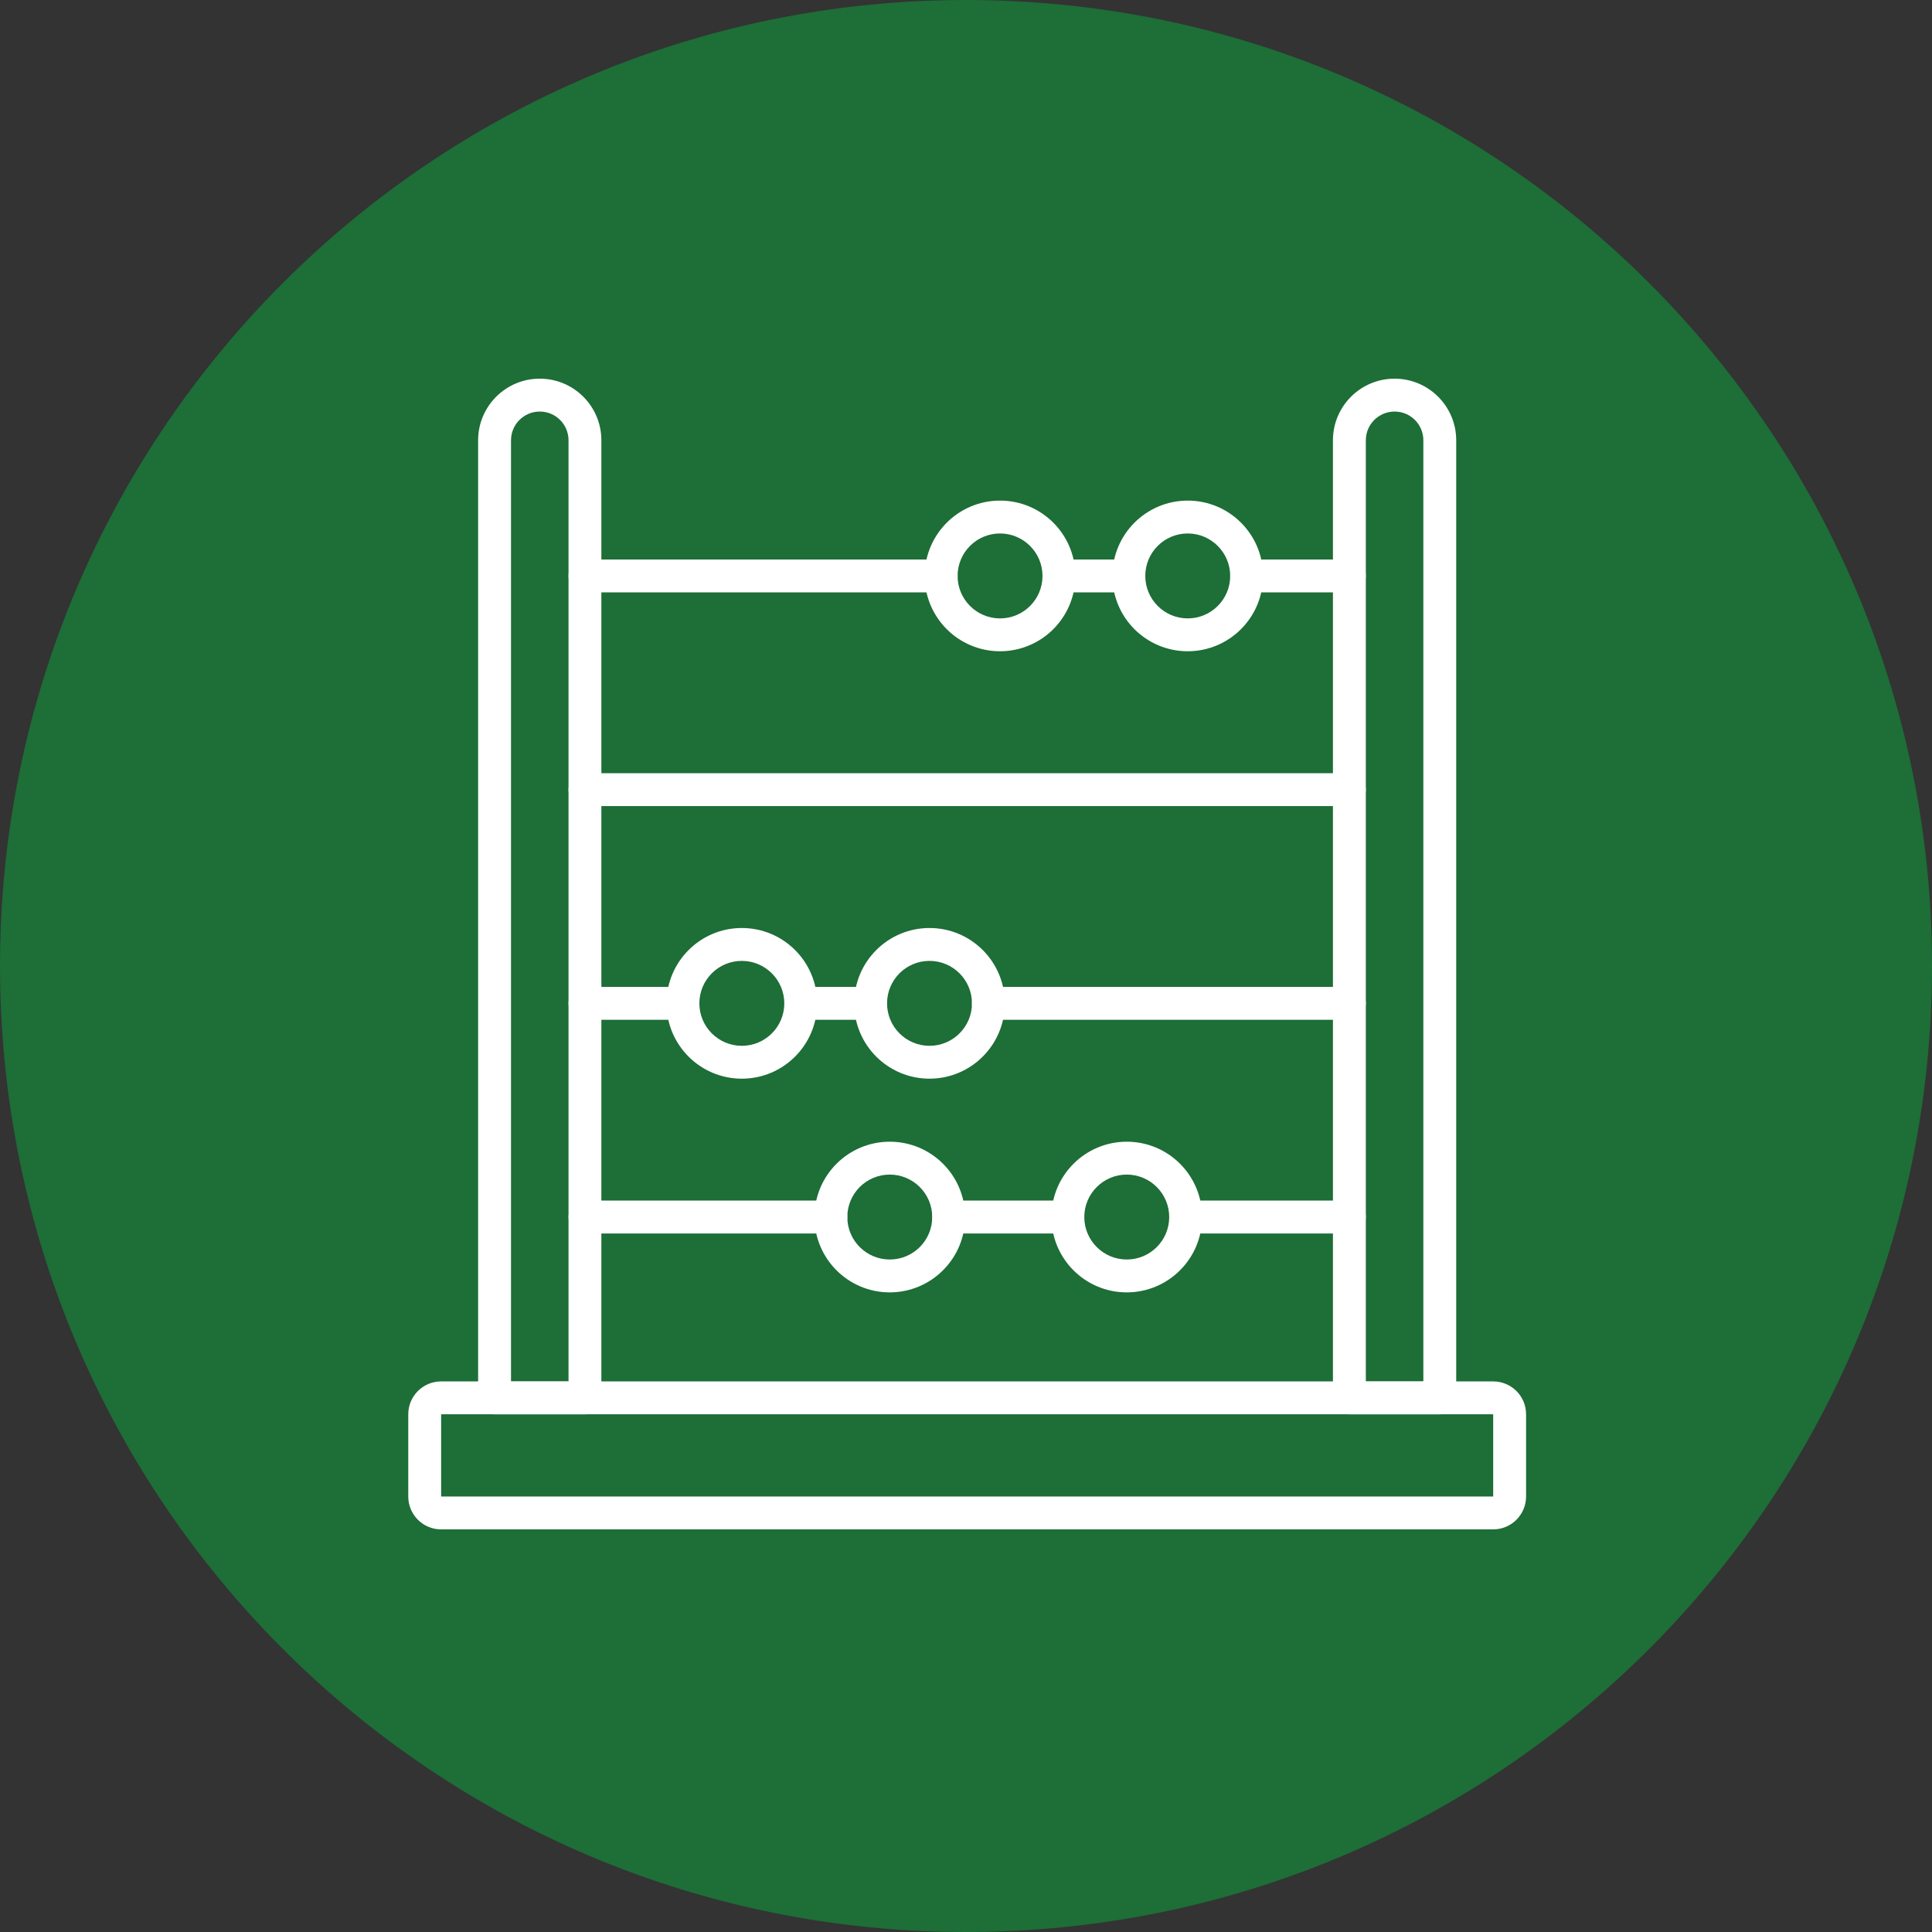 <?xml version="1.0" encoding="utf-8"?>
<!-- Generator: Adobe Illustrator 16.0.0, SVG Export Plug-In . SVG Version: 6.00 Build 0)  -->
<!DOCTYPE svg PUBLIC "-//W3C//DTD SVG 1.1//EN" "http://www.w3.org/Graphics/SVG/1.1/DTD/svg11.dtd">
<svg version="1.1" id="Layer_1" xmlns="http://www.w3.org/2000/svg" xmlns:xlink="http://www.w3.org/1999/xlink" x="0px" y="0px"
	 width="108px" height="108px" viewBox="0 0 108 108" enable-background="new 0 0 108 108" xml:space="preserve">
<rect x="0" y="0" width="108" height="108" fill="#333333" stroke="none"/>
<g>
	<g>
		<path fill="#1D6E37" d="M108,54c0,29.823-24.177,54-54,54l0,0C24.177,108,0,83.823,0,54l0,0C0,24.177,24.177,0,54,0l0,0
			C83.823,0,108,24.177,108,54L108,54z"/>
	</g>
	<g>
		<path fill="#FFFFFF" d="M83.471,85.493H68.979c-0.508,0-0.919-0.411-0.919-0.919c0-0.507,0.411-0.919,0.919-0.919h14.491v-4.595
			H24.66v4.595h45.665c0.507,0,0.919,0.412,0.919,0.919c0,0.508-0.412,0.919-0.919,0.919H24.66c-1.017,0-1.838-0.822-1.838-1.838
			v-4.595c0-1.015,0.821-1.838,1.838-1.838h58.811c1.016,0,1.838,0.823,1.838,1.838v4.595
			C85.309,84.671,84.486,85.493,83.471,85.493z"/>
		<path fill="#FFFFFF" d="M80.484,79.061H75.43c-0.507,0-0.918-0.411-0.918-0.919V24.614c0-1.903,1.543-3.446,3.445-3.446
			c1.903,0,3.446,1.543,3.446,3.446v53.527C81.403,78.649,80.992,79.061,80.484,79.061z M76.35,77.223h3.216V24.614
			c0-0.889-0.72-1.608-1.608-1.608c-0.888,0-1.607,0.72-1.607,1.608V77.223z"/>
		<path fill="#FFFFFF" d="M32.701,79.061h-5.055c-0.508,0-0.919-0.411-0.919-0.919V24.614c0-1.903,1.543-3.446,3.446-3.446
			c1.902,0,3.444,1.543,3.444,3.446v53.527C33.618,78.649,33.208,79.061,32.701,79.061z M28.565,77.223h3.216V24.614
			c0-0.889-0.72-1.608-1.607-1.608c-0.89,0-1.608,0.72-1.608,1.608V77.223z"/>
		<path fill="#FFFFFF" d="M75.43,33.114h-5.742c-0.508,0-0.919-0.411-0.919-0.92c0-0.507,0.411-0.918,0.919-0.918h5.742
			c0.509,0,0.92,0.411,0.92,0.918C76.35,32.703,75.938,33.114,75.43,33.114z"/>
		<path fill="#FFFFFF" d="M52.614,33.114H32.701c-0.509,0-0.92-0.411-0.92-0.92c0-0.507,0.411-0.918,0.92-0.918h19.913
			c0.507,0,0.918,0.411,0.918,0.918C53.532,32.703,53.121,33.114,52.614,33.114z"/>
		<path fill="#FFFFFF" d="M63.099,33.114h-3.905c-0.509,0-0.919-0.411-0.919-0.92c0-0.507,0.41-0.918,0.919-0.918h3.905
			c0.508,0,0.919,0.411,0.919,0.918C64.018,32.703,63.606,33.114,63.099,33.114z"/>
		<path fill="#FFFFFF" d="M75.43,45.06H32.701c-0.509,0-0.92-0.411-0.92-0.918c0-0.508,0.411-0.919,0.92-0.919H75.43
			c0.509,0,0.92,0.411,0.92,0.919C76.35,44.648,75.938,45.06,75.43,45.06z"/>
		<path fill="#FFFFFF" d="M75.43,57.007H55.251c-0.508,0-0.919-0.412-0.919-0.919c0-0.508,0.411-0.919,0.919-0.919H75.43
			c0.509,0,0.92,0.411,0.92,0.919C76.35,56.595,75.938,57.007,75.43,57.007z"/>
		<path fill="#FFFFFF" d="M38.177,57.007h-5.476c-0.509,0-0.92-0.412-0.92-0.919c0-0.508,0.411-0.919,0.92-0.919h5.476
			c0.508,0,0.919,0.411,0.919,0.919C39.096,56.595,38.685,57.007,38.177,57.007z"/>
		<path fill="#FFFFFF" d="M48.662,57.007h-3.896c-0.507,0-0.919-0.412-0.919-0.919c0-0.508,0.412-0.919,0.919-0.919h3.896
			c0.508,0,0.919,0.411,0.919,0.919C49.581,56.595,49.17,57.007,48.662,57.007L48.662,57.007z"/>
		<path fill="#FFFFFF" d="M59.689,68.952h-6.653c-0.508,0-0.919-0.411-0.919-0.918c0-0.508,0.411-0.92,0.919-0.92h6.653
			c0.507,0,0.918,0.412,0.918,0.92C60.607,68.541,60.196,68.952,59.689,68.952L59.689,68.952z"/>
		<path fill="#FFFFFF" d="M75.43,68.952h-9.151c-0.509,0-0.919-0.411-0.919-0.918c0-0.508,0.41-0.92,0.919-0.92h9.151
			c0.509,0,0.92,0.412,0.92,0.92C76.35,68.541,75.938,68.952,75.43,68.952z"/>
		<path fill="#FFFFFF" d="M46.447,68.952H32.701c-0.509,0-0.92-0.411-0.92-0.918c0-0.508,0.411-0.92,0.92-0.92h13.746
			c0.508,0,0.919,0.412,0.919,0.92C47.366,68.541,46.955,68.952,46.447,68.952z"/>
		<path fill="#FFFFFF" d="M66.396,36.406c-2.327,0-4.212-1.885-4.212-4.212c0-2.324,1.885-4.21,4.212-4.21
			c2.325,0,4.21,1.886,4.21,4.21l0,0C70.604,34.52,68.72,36.403,66.396,36.406z M66.396,29.821c-1.312,0-2.374,1.063-2.374,2.373
			c0,1.313,1.063,2.375,2.374,2.375c1.31,0,2.373-1.063,2.373-2.375C68.767,30.885,67.704,29.823,66.396,29.821z"/>
		<path fill="#FFFFFF" d="M55.903,36.406c-2.325,0-4.212-1.885-4.212-4.212c0-2.324,1.887-4.21,4.212-4.21
			c2.326,0,4.211,1.886,4.211,4.21C60.112,34.52,58.229,36.404,55.903,36.406z M55.903,29.821c-1.311,0-2.373,1.063-2.373,2.373
			c0,1.313,1.063,2.375,2.373,2.375s2.374-1.063,2.374-2.375C58.275,30.885,57.213,29.823,55.903,29.821z"/>
		<path fill="#FFFFFF" d="M51.959,60.299c-2.325-0.001-4.211-1.886-4.21-4.212s1.887-4.211,4.212-4.211s4.21,1.886,4.21,4.212
			C56.169,58.413,54.285,60.297,51.959,60.299z M51.959,53.714c-1.311,0-2.372,1.063-2.372,2.375c0,1.31,1.063,2.373,2.374,2.373
			c1.311-0.001,2.373-1.064,2.373-2.374C54.332,54.777,53.27,53.714,51.959,53.714z"/>
		<path fill="#FFFFFF" d="M41.469,60.299c-2.325,0-4.211-1.886-4.211-4.211c0-2.326,1.886-4.212,4.211-4.212
			c2.326,0,4.211,1.886,4.211,4.212l0,0C45.677,58.413,43.794,60.297,41.469,60.299z M41.469,53.714
			c-1.312,0-2.374,1.063-2.374,2.374s1.063,2.374,2.374,2.374c1.311,0,2.374-1.063,2.374-2.374
			C43.841,54.777,42.778,53.716,41.469,53.714z"/>
		<path fill="#FFFFFF" d="M62.986,72.245c-2.326,0-4.211-1.887-4.211-4.213c0.001-2.325,1.888-4.21,4.213-4.21
			c2.326,0,4.211,1.886,4.211,4.212C67.196,70.359,65.312,72.243,62.986,72.245z M62.986,65.66
			c-1.311,0.001-2.373,1.063-2.373,2.374c0.001,1.311,1.063,2.374,2.375,2.373c1.31,0,2.372-1.063,2.372-2.373
			C65.359,66.724,64.298,65.661,62.986,65.66z"/>
		<path fill="#FFFFFF" d="M49.738,72.245c-2.325,0-4.21-1.886-4.21-4.211c0-2.327,1.885-4.212,4.21-4.212
			c2.326,0,4.212,1.885,4.212,4.212l0,0C53.947,70.358,52.063,72.242,49.738,72.245z M49.738,65.66c-1.31,0-2.373,1.063-2.373,2.374
			c0,1.311,1.063,2.373,2.373,2.373c1.312,0,2.374-1.063,2.374-2.373C52.111,66.724,51.049,65.662,49.738,65.66z"/>
	</g>
</g>
</svg>
